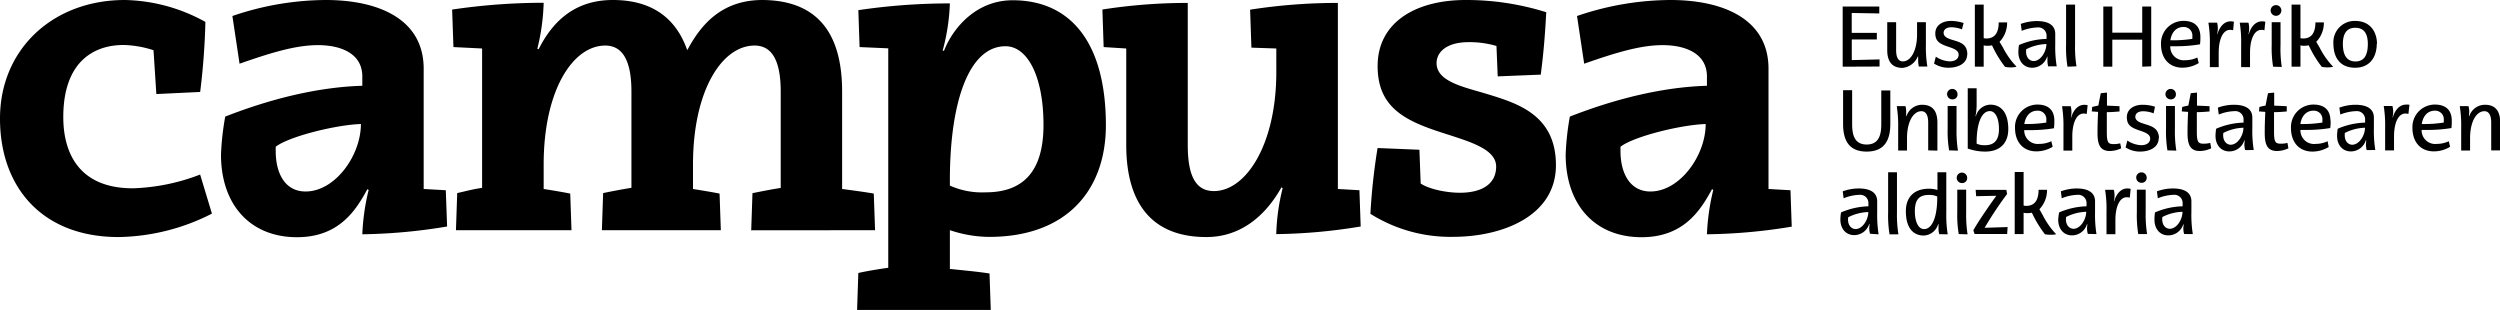 <svg xmlns="http://www.w3.org/2000/svg" viewBox="0 0 477.96 59.26"><title>logo_EUS</title><g id="Capa_2" data-name="Capa 2"><g id="Capa_1-2" data-name="Capa 1"><path d="M419.23,44.75a23,23,0,0,1-.27-4.17V38.5c0-1.73-1.38-2.47-3.54-2.47a9,9,0,0,0-3.05.55l.17,1.33a8.45,8.45,0,0,1,3-.66,1.57,1.57,0,0,1,1.74,1.66v.53A14.14,14.14,0,0,0,412,40.61,8.29,8.29,0,0,0,411.9,42c0,1.86,1.12,3,2.64,3a3,3,0,0,0,2.87-2.13l.06,0c0,.31-.05.56-.05.79a3.91,3.91,0,0,0,.15,1.08Zm-5.82-3.26a9,9,0,0,1,3.85-1c0,1.43-1.07,3.25-2.45,3.25-.68,0-1.5-.61-1.42-2Zm-3-7.54a1,1,0,1,0-1,1,.94.94,0,0,0,1-1m.08,10.8a23.93,23.93,0,0,1-.27-4.17V36.26h-1.69v4.32a22.49,22.49,0,0,0,.27,4.17Zm-3.14-8.64a2.55,2.55,0,0,0-.63-.08c-1.37,0-2.19,1.25-2.52,2.45l-.07,0a4.51,4.51,0,0,0,0-2.19h-1.67a23,23,0,0,1,.27,4.17v4.32h1.7V42.11c0-2.68.85-4.4,2.16-4.4a1.87,1.87,0,0,1,.59.08Zm-6.54,8.64a23.93,23.93,0,0,1-.27-4.17V38.5c0-1.73-1.38-2.47-3.54-2.47a9,9,0,0,0-3,.55l.17,1.33a8.45,8.45,0,0,1,3-.66,1.57,1.57,0,0,1,1.74,1.66v.53a14.14,14.14,0,0,0-5.23,1.17A8.29,8.29,0,0,0,393.5,42c0,1.86,1.12,3,2.64,3A3,3,0,0,0,399,42.85l.06,0c0,.31-.05.56-.05.79a3.91,3.91,0,0,0,.15,1.08ZM395,41.49a9,9,0,0,1,3.85-1c0,1.43-1.07,3.25-2.44,3.25-.69,0-1.51-.61-1.43-2Zm-1.89,3.3a15.36,15.36,0,0,1-2.56-3.64L389.9,40a5.29,5.29,0,0,0,1.46-3.71h-1.62c0,2.65-1.34,3.07-2.38,3.07a1.86,1.86,0,0,1-.48-.06V32.88h-1.7V44.75h1.7V40.67a2.57,2.57,0,0,0,.77.08,3.35,3.35,0,0,0,.81-.09,21.85,21.85,0,0,0,2.5,4.13,5.65,5.65,0,0,0,1.13.09,4.3,4.3,0,0,0,1-.09m-9.27-1.38-4.39.14v0a69.08,69.08,0,0,1,4.3-6.47l-.16-.78h-5.86l.1,1.21,3.86-.08v0c-.73,1-3.15,4.4-4.4,6.59l.24.72h6.23ZM376.09,34a1,1,0,1,0-1,1,.94.94,0,0,0,1-1m.08,10.8a23.93,23.93,0,0,1-.27-4.17V36.26h-1.7v4.32a21.7,21.7,0,0,0,.28,4.17Zm-5.8-7c0,3.44-.87,6-2.53,6-1,0-1.75-1.24-1.75-3.44s.85-3.09,2.66-3.09a3.59,3.59,0,0,1,1.62.3Zm2,7a23.93,23.93,0,0,1-.27-4.17v-7.7h-1.69v3.39a5.58,5.58,0,0,0-1.62-.24c-3,0-4.42,1.78-4.42,4.28,0,3.24,1.41,4.67,3.43,4.67a3,3,0,0,0,2.75-2.19l.06,0c0,.33,0,.61,0,.83a4,4,0,0,0,.14,1.1Zm-9.42,0a23,23,0,0,1-.28-4.17v-7.7h-1.69v7.7a22.49,22.49,0,0,0,.27,4.17Zm-3.79,0a23.93,23.93,0,0,1-.27-4.17V38.5c0-1.73-1.38-2.47-3.54-2.47a9,9,0,0,0-3.05.55l.17,1.33a8.45,8.45,0,0,1,3-.66,1.57,1.57,0,0,1,1.74,1.66v.53a14.14,14.14,0,0,0-5.23,1.17,8.29,8.29,0,0,0-.13,1.34c0,1.86,1.12,3,2.64,3a3,3,0,0,0,2.87-2.13l.06,0c0,.31-.05.56-.05.79a3.91,3.91,0,0,0,.15,1.08Zm-5.82-3.26a9,9,0,0,1,3.85-1c0,1.43-1.07,3.25-2.44,3.25-.69,0-1.51-.61-1.43-2ZM478,28.75V23.43c0-1.8-.62-3.4-2.91-3.4a3.14,3.14,0,0,0-3,2.18l-.06,0c0-.34.05-.61.05-.84a3.86,3.86,0,0,0-.15-1.08h-1.66a23.93,23.93,0,0,1,.27,4.17v4.32h1.7V26.39c0-3,1.13-5.13,2.75-5.13.65,0,1.29.48,1.29,2.17v5.32ZM467.21,23a3,3,0,0,1,0,.43,24.17,24.17,0,0,1-4.21.28c.23-1.45,1.06-2.55,2.51-2.55A1.64,1.64,0,0,1,467.21,23m1.53.07c0-1.75-.88-3.08-3.25-3.08a4.29,4.29,0,0,0-4.27,4.48c0,2.66,1.54,4.47,4.1,4.47a5.91,5.91,0,0,0,3.1-.88L468.17,27a5.37,5.37,0,0,1-2.29.51,2.59,2.59,0,0,1-2.9-2.67c.39,0,.8,0,1.25,0a27.5,27.5,0,0,0,4.45-.36,13.09,13.09,0,0,0,.06-1.44m-8.09-3A2.07,2.07,0,0,0,460,20c-1.38,0-2.19,1.25-2.53,2.45l-.06,0a4.73,4.73,0,0,0,.13-1.06,4.62,4.62,0,0,0-.15-1.13h-1.66a23.93,23.93,0,0,1,.27,4.17v4.32h1.7V26.11c0-2.68.84-4.4,2.16-4.4a1.87,1.87,0,0,1,.59.08Zm-6.53,8.64a23,23,0,0,1-.27-4.17V22.5c0-1.73-1.38-2.47-3.54-2.47a9,9,0,0,0-3.06.55l.18,1.32a8.66,8.66,0,0,1,3-.65,1.57,1.57,0,0,1,1.74,1.66v.53a14.14,14.14,0,0,0-5.23,1.17,8.29,8.29,0,0,0-.13,1.34c0,1.86,1.12,3,2.64,3a3,3,0,0,0,2.86-2.13l.07,0c0,.31-.05.56-.05.79a4.32,4.32,0,0,0,.14,1.08Zm-5.83-3.26a9,9,0,0,1,3.86-1c0,1.43-1.07,3.25-2.45,3.25-.69,0-1.5-.61-1.42-2ZM444,23a3,3,0,0,1,0,.43,24.17,24.17,0,0,1-4.21.28c.23-1.45,1.06-2.55,2.52-2.55A1.63,1.63,0,0,1,444,23m1.54.07c0-1.75-.88-3.08-3.25-3.08A4.3,4.3,0,0,0,438,24.51c0,2.66,1.54,4.47,4.1,4.47a6,6,0,0,0,3.11-.88L445,27a5.34,5.34,0,0,1-2.29.51,2.59,2.59,0,0,1-2.9-2.67c.39,0,.81,0,1.25,0a27.5,27.5,0,0,0,4.45-.36,11.23,11.23,0,0,0,.07-1.44m-8.26,4.28a5,5,0,0,1-1.28.15c-1.09,0-1.28-.39-1.28-2.42V21.44c.86,0,1.58-.06,2.43-.13l0-1c-.82-.05-1.3-.07-2.4-.11V17.7l-1.18.12c-.15.68-.29,1.44-.47,2.36-.45.09-.69.14-1.18.27l-.08.85,1.21.09c-.09,1.89-.11,3.09-.11,4,0,2.2.45,3.48,2.37,3.48a5.12,5.12,0,0,0,2.16-.52Zm-6.44,1.36a23,23,0,0,1-.27-4.17V22.5c0-1.73-1.38-2.47-3.54-2.47a9,9,0,0,0-3.05.55l.17,1.32a8.66,8.66,0,0,1,3-.65,1.57,1.57,0,0,1,1.74,1.66v.53a14.14,14.14,0,0,0-5.23,1.17,8.29,8.29,0,0,0-.13,1.34c0,1.86,1.12,3,2.64,3a3,3,0,0,0,2.87-2.13l.06,0c0,.31-.05.56-.05.79a3.91,3.91,0,0,0,.15,1.08Zm-5.82-3.26a9,9,0,0,1,3.85-1c0,1.43-1.07,3.25-2.45,3.25-.68,0-1.5-.61-1.42-2Zm-2.5,1.9a5,5,0,0,1-1.28.15c-1.09,0-1.28-.39-1.28-2.42V21.44c.86,0,1.58-.06,2.43-.13l0-1c-.82-.05-1.3-.07-2.4-.11V17.7l-1.19.12c-.14.68-.28,1.44-.46,2.36-.45.09-.69.14-1.18.27l-.08.85,1.21.09c-.09,1.89-.11,3.09-.11,4,0,2.2.45,3.48,2.37,3.48a5.12,5.12,0,0,0,2.16-.52ZM416,18a1,1,0,1,0-1,1,.94.94,0,0,0,1-1m.08,10.8a23,23,0,0,1-.27-4.17V20.26h-1.7v4.32a22.49,22.49,0,0,0,.27,4.17Zm-3.32-2.35c0-1.95-1.44-2.33-2.67-2.72-1-.3-1.85-.61-1.85-1.41,0-.51.41-1.05,1.5-1.05a5.76,5.76,0,0,1,2,.4L412,20.4a8.08,8.08,0,0,0-2.38-.37c-1.66,0-3,.85-3,2.37s.81,2,2.46,2.56c1.06.35,2,.71,2,1.52s-.69,1.28-1.73,1.28a5.21,5.21,0,0,1-2.64-.89l-.33,1.31a5,5,0,0,0,2.75.8c1.81,0,3.58-.77,3.58-2.58m-7.36,1a5,5,0,0,1-1.28.15c-1.09,0-1.28-.39-1.28-2.42V21.44c.86,0,1.58-.06,2.43-.13l0-1c-.82-.05-1.3-.07-2.4-.11V17.7l-1.18.12c-.15.68-.29,1.44-.47,2.36-.45.09-.69.14-1.18.27l-.08.85,1.21.09c-.09,1.89-.11,3.09-.11,4,0,2.2.45,3.48,2.37,3.48a5.12,5.12,0,0,0,2.16-.52Zm-6.23-7.28a2.07,2.07,0,0,0-.62-.08c-1.38,0-2.19,1.25-2.53,2.45l-.06,0a4.72,4.72,0,0,0,.12-1.06,4.65,4.65,0,0,0-.14-1.13h-1.66a23.93,23.93,0,0,1,.27,4.17v4.32h1.69V26.11c0-2.68.85-4.4,2.16-4.4a1.94,1.94,0,0,1,.6.08ZM391.22,23a3,3,0,0,1,0,.43,24.12,24.12,0,0,1-4.2.28c.22-1.45,1.05-2.55,2.51-2.55A1.63,1.63,0,0,1,391.22,23m1.54.07c0-1.75-.88-3.08-3.25-3.08a4.29,4.29,0,0,0-4.27,4.48c0,2.66,1.53,4.47,4.09,4.47a6,6,0,0,0,3.11-.88L392.18,27a5.34,5.34,0,0,1-2.29.51A2.59,2.59,0,0,1,387,24.88c.38,0,.8,0,1.24,0a27.5,27.5,0,0,0,4.45-.36,11.23,11.23,0,0,0,.07-1.44m-10.59,1.6c0,2.06-.85,3.08-2.65,3.08a3.4,3.4,0,0,1-1.62-.3v-.22c0-3.44.86-6,2.53-6,1,0,1.74,1.24,1.74,3.45m1.78,0c0-3.25-1.43-4.68-3.44-4.68a2.93,2.93,0,0,0-2.75,2.19l-.07,0a11.64,11.64,0,0,0,.21-2.05V16.88h-1.7V28.4a9.91,9.91,0,0,0,3.33.58c3,0,4.42-1.78,4.42-4.27M374.25,18a1,1,0,1,0-1,1,.94.94,0,0,0,1-1m.08,10.8a23.93,23.93,0,0,1-.27-4.17V20.26h-1.7v4.32a21.7,21.7,0,0,0,.28,4.17Zm-3.93,0V23.43c0-1.8-.63-3.4-2.91-3.4a3.14,3.14,0,0,0-3,2.18l-.06,0c0-.34,0-.61,0-.84a3.86,3.86,0,0,0-.14-1.08h-1.66a23.93,23.93,0,0,1,.27,4.17v4.32h1.69V26.39c0-3,1.14-5.13,2.76-5.13.65,0,1.29.48,1.29,2.17v5.32Zm-9-11.5h-1.73V23.7c0,1.93-.37,3.93-2.79,3.93s-2.78-2-2.78-3.93V17.25h-1.73v6.43c0,3,1,5.3,4.51,5.3s4.52-2.32,4.52-5.3Zm91.29-8.9c0,2.1-.67,3.35-2.37,3.35s-2.4-1.28-2.4-3.35.8-3.09,2.38-3.09c1.75,0,2.39,1.25,2.39,3.09m1.76,0C454.4,5.87,453,4,450.25,4a4.06,4.06,0,0,0-4.14,4.32c0,2.88,1.44,4.63,4.16,4.63,2.56,0,4.13-1.75,4.13-4.63m-8.35,4.43a15.13,15.13,0,0,1-2.56-3.63L442.83,8a5.29,5.29,0,0,0,1.46-3.72h-1.62c0,2.66-1.34,3.08-2.38,3.08a1.47,1.47,0,0,1-.48-.07V.88h-1.7V12.75h1.7V8.67a2.5,2.5,0,0,0,.76.08,3.37,3.37,0,0,0,.82-.09,21.39,21.39,0,0,0,2.5,4.12,4.9,4.9,0,0,0,1.13.1,4.34,4.34,0,0,0,1-.1M436.16,2a1,1,0,0,0-2.05,0,1,1,0,0,0,2.05,0m.08,10.8A23,23,0,0,1,436,8.58V4.25h-1.69V8.58a22.49,22.49,0,0,0,.27,4.17Zm-3.15-8.64a2.12,2.12,0,0,0-.62-.08c-1.38,0-2.2,1.25-2.53,2.45l-.07,0a4.55,4.55,0,0,0,0-2.2h-1.67a23.15,23.15,0,0,1,.27,4.18v4.32h1.7V10.11c0-2.69.85-4.4,2.16-4.4a1.83,1.83,0,0,1,.59.08Zm-6,0a2.07,2.07,0,0,0-.62-.08c-1.38,0-2.19,1.25-2.53,2.45l-.06,0a4.73,4.73,0,0,0,0-2.2h-1.67a23.19,23.19,0,0,1,.28,4.18v4.32h1.69V10.11c0-2.69.85-4.4,2.16-4.4a1.94,1.94,0,0,1,.6.08ZM419.14,7a3,3,0,0,1,0,.43,24.23,24.23,0,0,1-4.2.27c.22-1.44,1.05-2.54,2.51-2.54A1.63,1.63,0,0,1,419.14,7m1.54.06c0-1.74-.88-3.07-3.25-3.07a4.3,4.3,0,0,0-4.28,4.48c0,2.66,1.54,4.47,4.1,4.47a6,6,0,0,0,3.11-.88L420.1,11a5.49,5.49,0,0,1-2.29.51,2.59,2.59,0,0,1-2.89-2.67c.38,0,.8,0,1.24,0a26.45,26.45,0,0,0,4.45-.37,11.16,11.16,0,0,0,.07-1.44m-9.4,5.65V1.25h-1.72v5h-5.72v-5h-1.72v11.5h1.72V7.58h5.72v5.17Zm-14.29,0a23,23,0,0,1-.27-4.17V.88H395v7.7a22.49,22.49,0,0,0,.27,4.17Zm-3.78,0a23,23,0,0,1-.28-4.17V6.49c0-1.72-1.37-2.46-3.53-2.46a9.25,9.25,0,0,0-3.06.54l.18,1.33a8.56,8.56,0,0,1,3-.65,1.57,1.57,0,0,1,1.75,1.66v.53A14,14,0,0,0,386,8.61a8.21,8.21,0,0,0-.12,1.34c0,1.86,1.12,3,2.64,3a3,3,0,0,0,2.86-2.13l.06,0c0,.3,0,.56,0,.78a4,4,0,0,0,.14,1.09Zm-5.83-3.26a9,9,0,0,1,3.86-1c0,1.43-1.08,3.25-2.45,3.25-.69,0-1.51-.61-1.43-2Zm-1.89,3.29a15.42,15.42,0,0,1-2.56-3.63L382.28,8a5.27,5.27,0,0,0,1.45-3.72h-1.61c0,2.66-1.35,3.08-2.39,3.08a1.55,1.55,0,0,1-.48-.07V.88h-1.69V12.75h1.69V8.67a2.57,2.57,0,0,0,.77.08,3.43,3.43,0,0,0,.82-.09,20.94,20.94,0,0,0,2.49,4.12,5,5,0,0,0,1.14.1,4.26,4.26,0,0,0,1-.1m-9.35-2.38c0-2-1.44-2.34-2.68-2.72-1-.3-1.85-.61-1.85-1.41,0-.51.41-1.06,1.5-1.06a6.13,6.13,0,0,1,2,.4l.32-1.21A8.21,8.21,0,0,0,373,4c-1.66,0-3,.85-3,2.37s.81,2,2.46,2.56c1.06.35,2,.7,2,1.52s-.68,1.28-1.72,1.28a5.07,5.07,0,0,1-2.64-.9l-.34,1.32a5,5,0,0,0,2.75.8c1.81,0,3.59-.77,3.59-2.58m-7.62,2.35a23,23,0,0,1-.28-4.17V4.25h-1.69V6.62c0,3-1.17,5.12-2.71,5.12-.92,0-1.29-.83-1.29-2.16V4.25h-1.7V9.58c0,1.8.63,3.4,2.91,3.4a3.52,3.52,0,0,0,2.93-2.18l.07,0c0,.32,0,.58,0,.8a4.78,4.78,0,0,0,.13,1.12Zm-9.14,0V11.36l-5.31.13V7.55l4.79,0V6.29l-4.8,0V2.48l5.27.09V1.25h-7v11.5ZM40.52,40.84a40.41,40.41,0,0,1-17.86,4.48C8.14,45.32,0,35.88,0,22.66S10.08,0,23.87,0a33,33,0,0,1,15.4,4.19,134,134,0,0,1-1,13.39l-8.38.4L29.35,9.6a20,20,0,0,0-5.72-1c-5.81,0-11.53,3.3-11.53,13.79C12.1,29.11,15,36,25.4,36a38.87,38.87,0,0,0,12.86-2.63ZM69,23.71c0,6-4.92,12.9-10.57,12.9-4,0-5.72-3.55-5.72-7.74v-.81c2.42-1.93,11.45-4.19,16.29-4.35M85.48,43.3l-.25-6.93L81,36.13v-23C81,3.71,72.49,0,62.25,0A55.74,55.74,0,0,0,44.43,3.06l1.37,9.12c6-2.1,10.73-3.55,15-3.55s8.47,1.53,8.47,6v1.77c-8.31.24-17.34,2.42-26.21,5.89a51.61,51.61,0,0,0-.81,7.25c0,9.68,5.65,15.81,14.52,15.81,8.06,0,11.29-5.16,13.47-9.19l.24.16a42.3,42.3,0,0,0-1.21,8.47A105.26,105.26,0,0,0,85.48,43.3m58.14.73.24-7.1c1.61-.32,3.14-.64,5.4-1V17.5c0-6.86-2.26-8.79-5-8.79-6.21,0-11.77,8.55-11.77,22.74v4.68c1.45.24,3.47.56,5.08.88l.24,7H115.07l.24-7.1c1.61-.32,3.15-.64,5.41-1V17.5c0-6.05-1.78-8.79-5-8.79-6.21,0-11.78,8.55-11.78,22.74v4.68c1.54.24,3.47.56,5.08.88l.24,7H87.17l.24-7.1c1.53-.32,2.5-.64,4.76-1V9.27L86.69,9l-.25-7.17a119.27,119.27,0,0,1,17.5-1.3,40.79,40.79,0,0,1-1.21,8.79l.25.09C105.88,3.63,110.31,0,117.17,0c7.82,0,12.17,3.79,14.19,9.52h.08c2.66-5,6.69-9.52,14.35-9.52C157.33.08,161,7.66,161,17.5V36.13c1.78.24,4.28.56,6.05.88l.25,7ZM199.5,23.87c0,8.63-3.63,12.9-11.05,12.9a15,15,0,0,1-6.85-1.29v-1c0-15,3.63-25.64,10.64-25.64,4.11,0,7.26,5.56,7.26,15.08m11.93.08c0-16-6.85-23.95-17.82-23.95-7,0-11.45,5.32-13.14,9.68l-.24-.08a39.27,39.27,0,0,0,1.37-9,119.21,119.21,0,0,0-17.5,1.29L164.34,9l5.48.24V51.19c-2.25.33-4.19.65-5.72,1l-.24,7.1h25.56l-.24-7c-2.5-.4-5.49-.64-7.58-.88V44a23.83,23.83,0,0,0,7.5,1.29c14.91,0,22.33-9,22.33-21.37M260.14,43.3A105.12,105.12,0,0,1,244,44.76,39.85,39.85,0,0,1,245.22,36L245,35.8c-3.07,5.49-7.82,9.52-14.36,9.52-11.45,0-15.32-7.74-15.32-17.58V9.27L211,9l-.24-7.18A105.2,105.2,0,0,1,227.08.56V27.74c0,6.05,1.61,8.79,5,8.79,6.12,0,11.93-8.87,11.93-22.74V9.27l-4.76-.16L239,1.85A108.18,108.18,0,0,1,255.78.56V36.13l4.12.24Zm26.2-28.7-.24-5.81a18.15,18.15,0,0,0-5.32-.73c-4.35,0-6.13,2-6.13,4,0,3.46,4.92,4.51,9.28,5.8,5.8,1.78,13.54,3.87,13.54,13.71s-10.4,13.71-19.67,13.71A28.74,28.74,0,0,1,262,40.88a116.73,116.73,0,0,1,1.37-12.58l8,.33.24,6.45c1.53,1.05,4.84,1.77,7.5,1.77,4.35,0,6.93-1.77,6.93-5,0-3.46-5.32-4.84-10.48-6.53-7-2.26-12.18-4.84-12.18-12.66C263.36,4.35,270.54,0,280.22,0a50.94,50.94,0,0,1,15.4,2.34c-.24,4.35-.49,7.58-1.05,11.93Zm39.76,9.11c0,6-4.92,12.9-10.57,12.9-3.95,0-5.72-3.55-5.72-7.74v-.81c2.42-1.93,11.45-4.19,16.29-4.35M342.55,43.3l-.24-6.93-4.2-.24v-23C338.11,3.71,329.57,0,319.32,0A55.74,55.74,0,0,0,301.5,3.06l1.37,9.12c6-2.1,10.73-3.55,15-3.55s8.47,1.53,8.47,6v1.77c-8.31.24-17.34,2.42-26.21,5.89a51.49,51.49,0,0,0-.8,7.25c0,9.68,5.64,15.81,14.51,15.81,8.07,0,11.29-5.16,13.47-9.19l.24.16a42.3,42.3,0,0,0-1.21,8.47,105.26,105.26,0,0,0,16.21-1.46"/></g></g></svg>